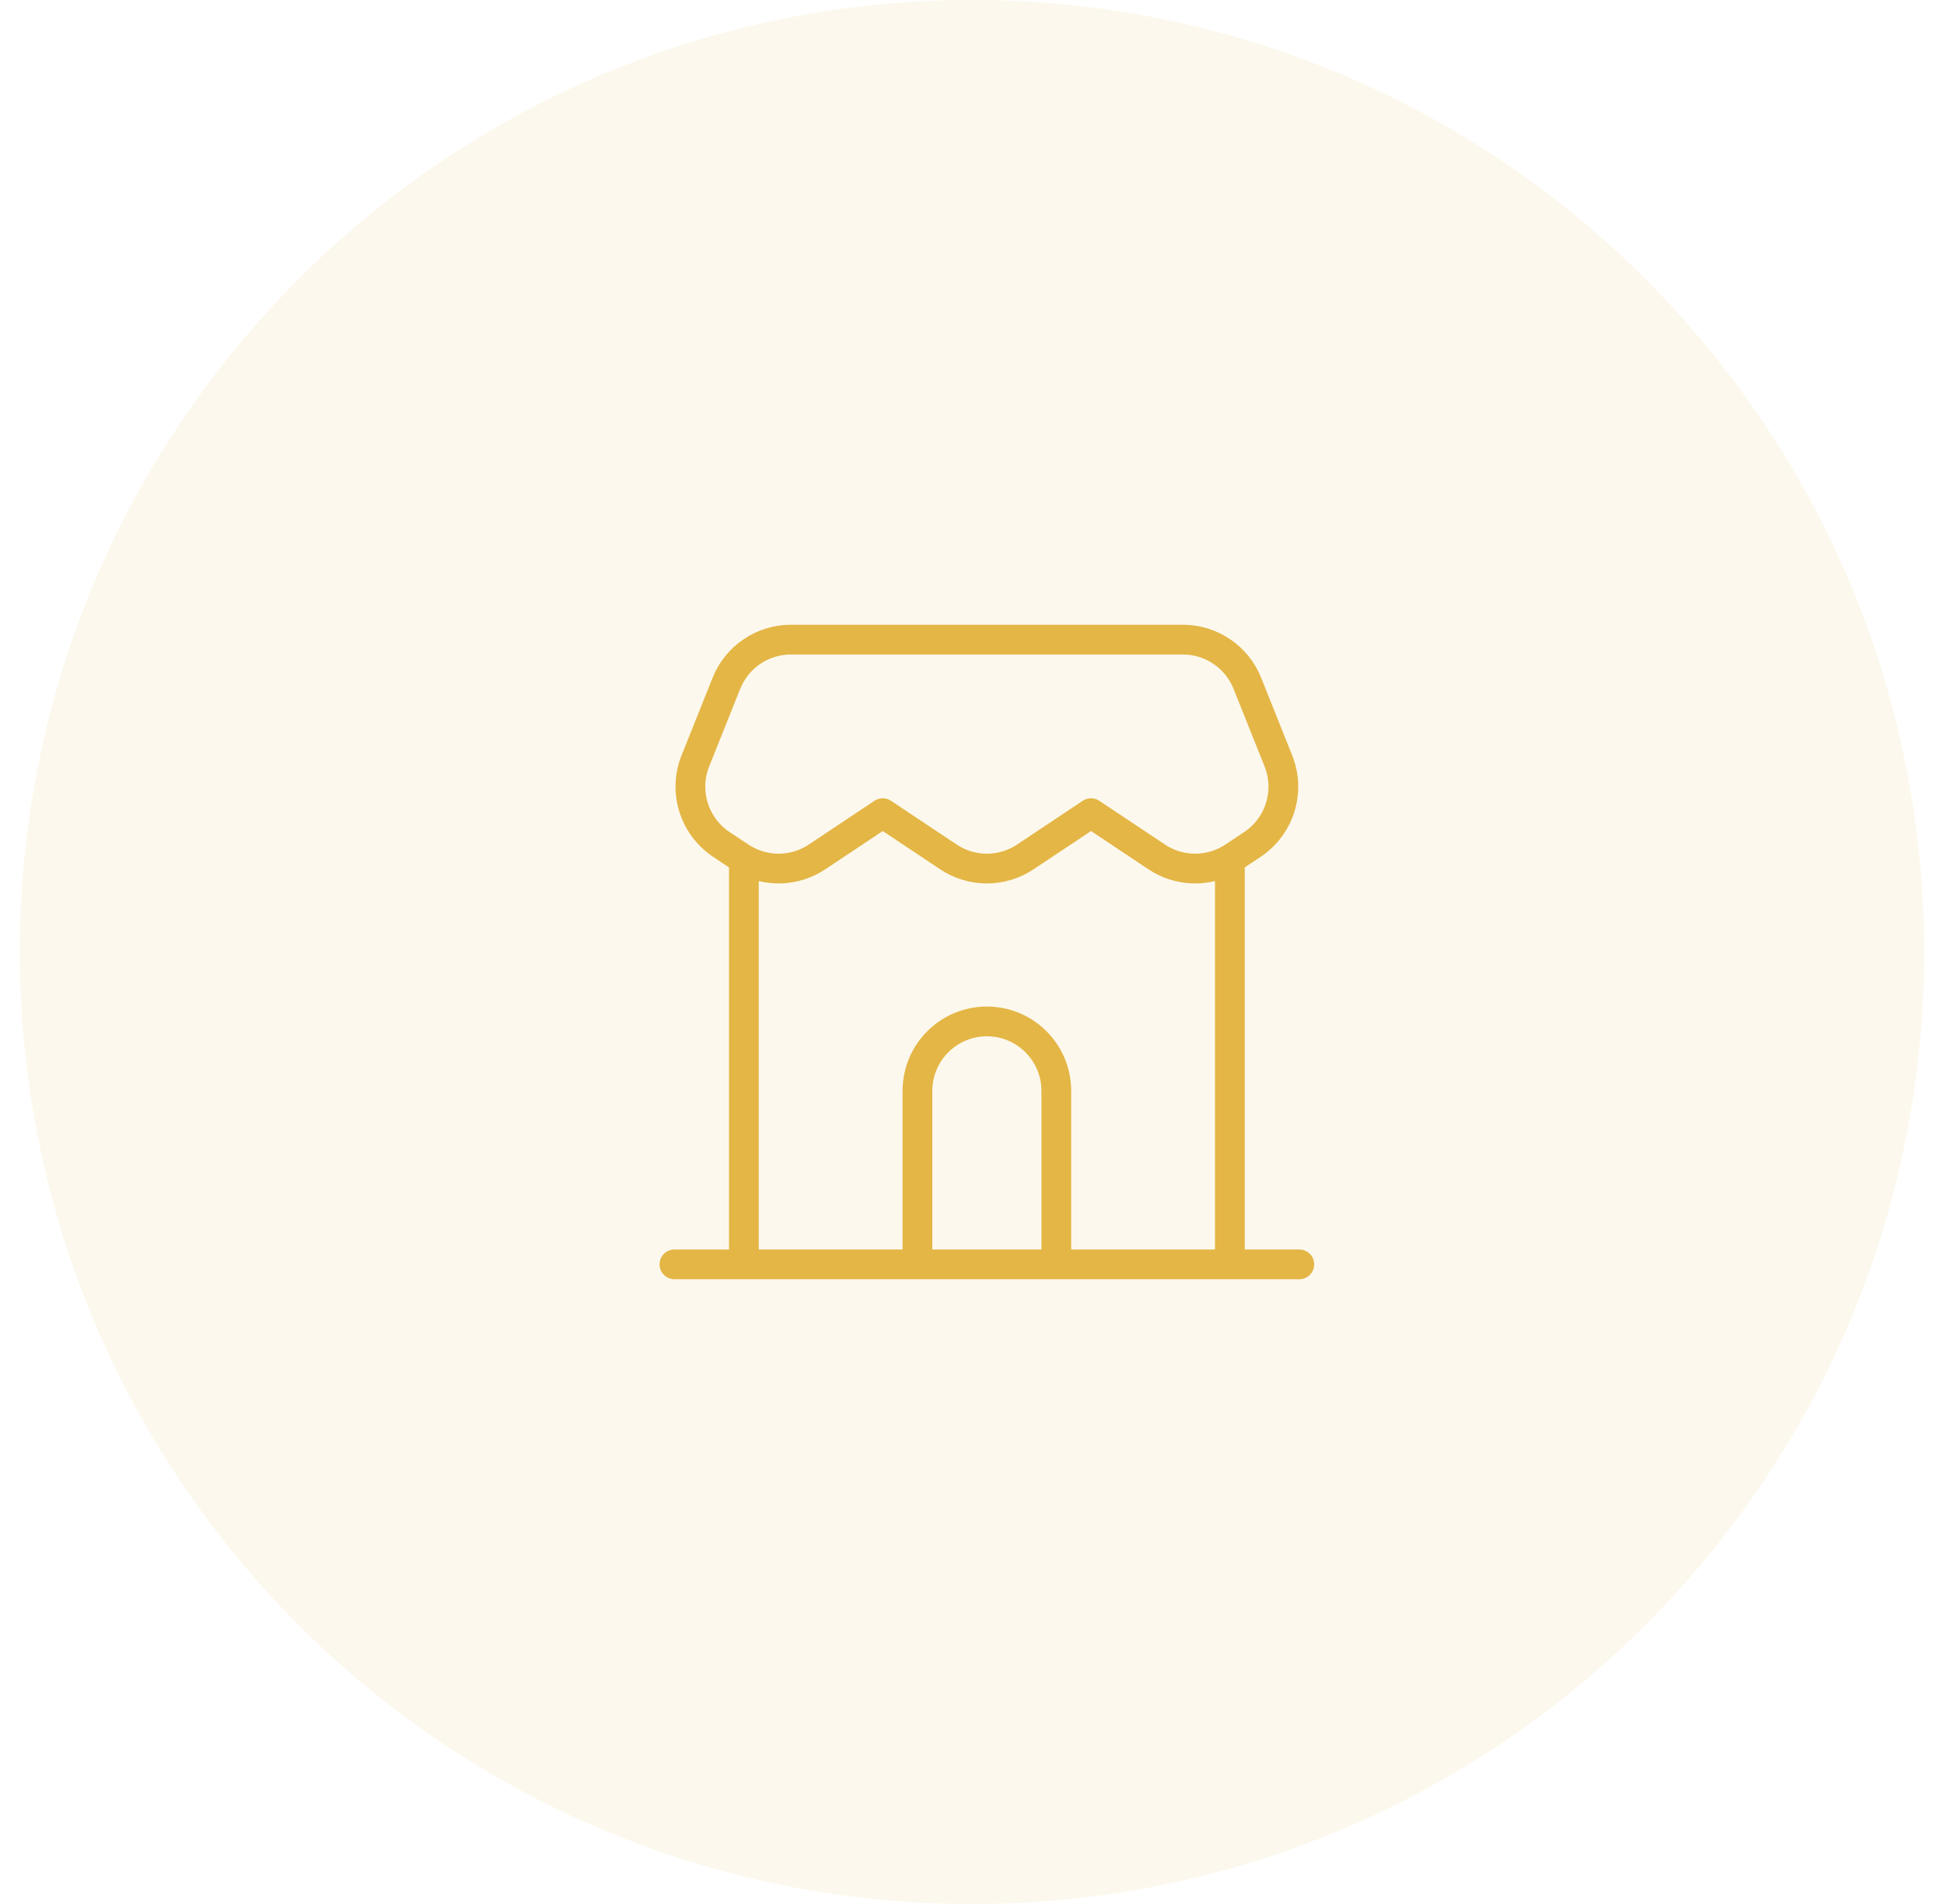 <svg width="49" height="48" viewBox="0 0 49 48" fill="none" xmlns="http://www.w3.org/2000/svg">
<path d="M0.5 24C0.5 10.745 11.245 0 24.5 0V0C37.755 0 48.5 10.745 48.5 24V24C48.5 37.255 37.755 48 24.5 48V48C11.245 48 0.5 37.255 0.5 24V24Z" fill="#E4B646" fill-opacity="0.1"/>
<path d="M17 31.875H18.75M18.75 31.875H31M18.75 31.875V21.662M32.75 31.875H31M31 31.875V21.662M18.75 21.662C18.717 21.643 18.685 21.623 18.654 21.602L18.181 21.288C17.847 21.065 17.6 20.734 17.481 20.35C17.362 19.967 17.378 19.554 17.528 19.181L18.31 17.225C18.44 16.9 18.664 16.622 18.954 16.426C19.243 16.23 19.585 16.125 19.935 16.125H29.815C30.165 16.125 30.507 16.23 30.796 16.426C31.086 16.622 31.31 16.9 31.44 17.225L32.222 19.181C32.372 19.554 32.388 19.967 32.269 20.35C32.15 20.734 31.903 21.065 31.569 21.288L31.096 21.602C31.065 21.623 31.033 21.643 31 21.662M18.75 21.662C19.033 21.825 19.355 21.906 19.682 21.896C20.008 21.885 20.325 21.784 20.596 21.602L22.25 20.5L23.904 21.602C24.191 21.794 24.529 21.897 24.875 21.897C25.221 21.897 25.559 21.794 25.846 21.602L27.5 20.5L29.154 21.602C29.425 21.784 29.742 21.885 30.068 21.896C30.395 21.906 30.717 21.825 31 21.662" stroke="#E4B646" stroke-width="0.75" stroke-linecap="round" stroke-linejoin="round"/>
<path d="M26.625 31.875V27.5C26.625 27.036 26.441 26.591 26.112 26.263C25.784 25.934 25.339 25.75 24.875 25.75C24.411 25.75 23.966 25.934 23.638 26.263C23.309 26.591 23.125 27.036 23.125 27.5V31.875" stroke="#E4B646" stroke-width="0.75"/>
</svg>

